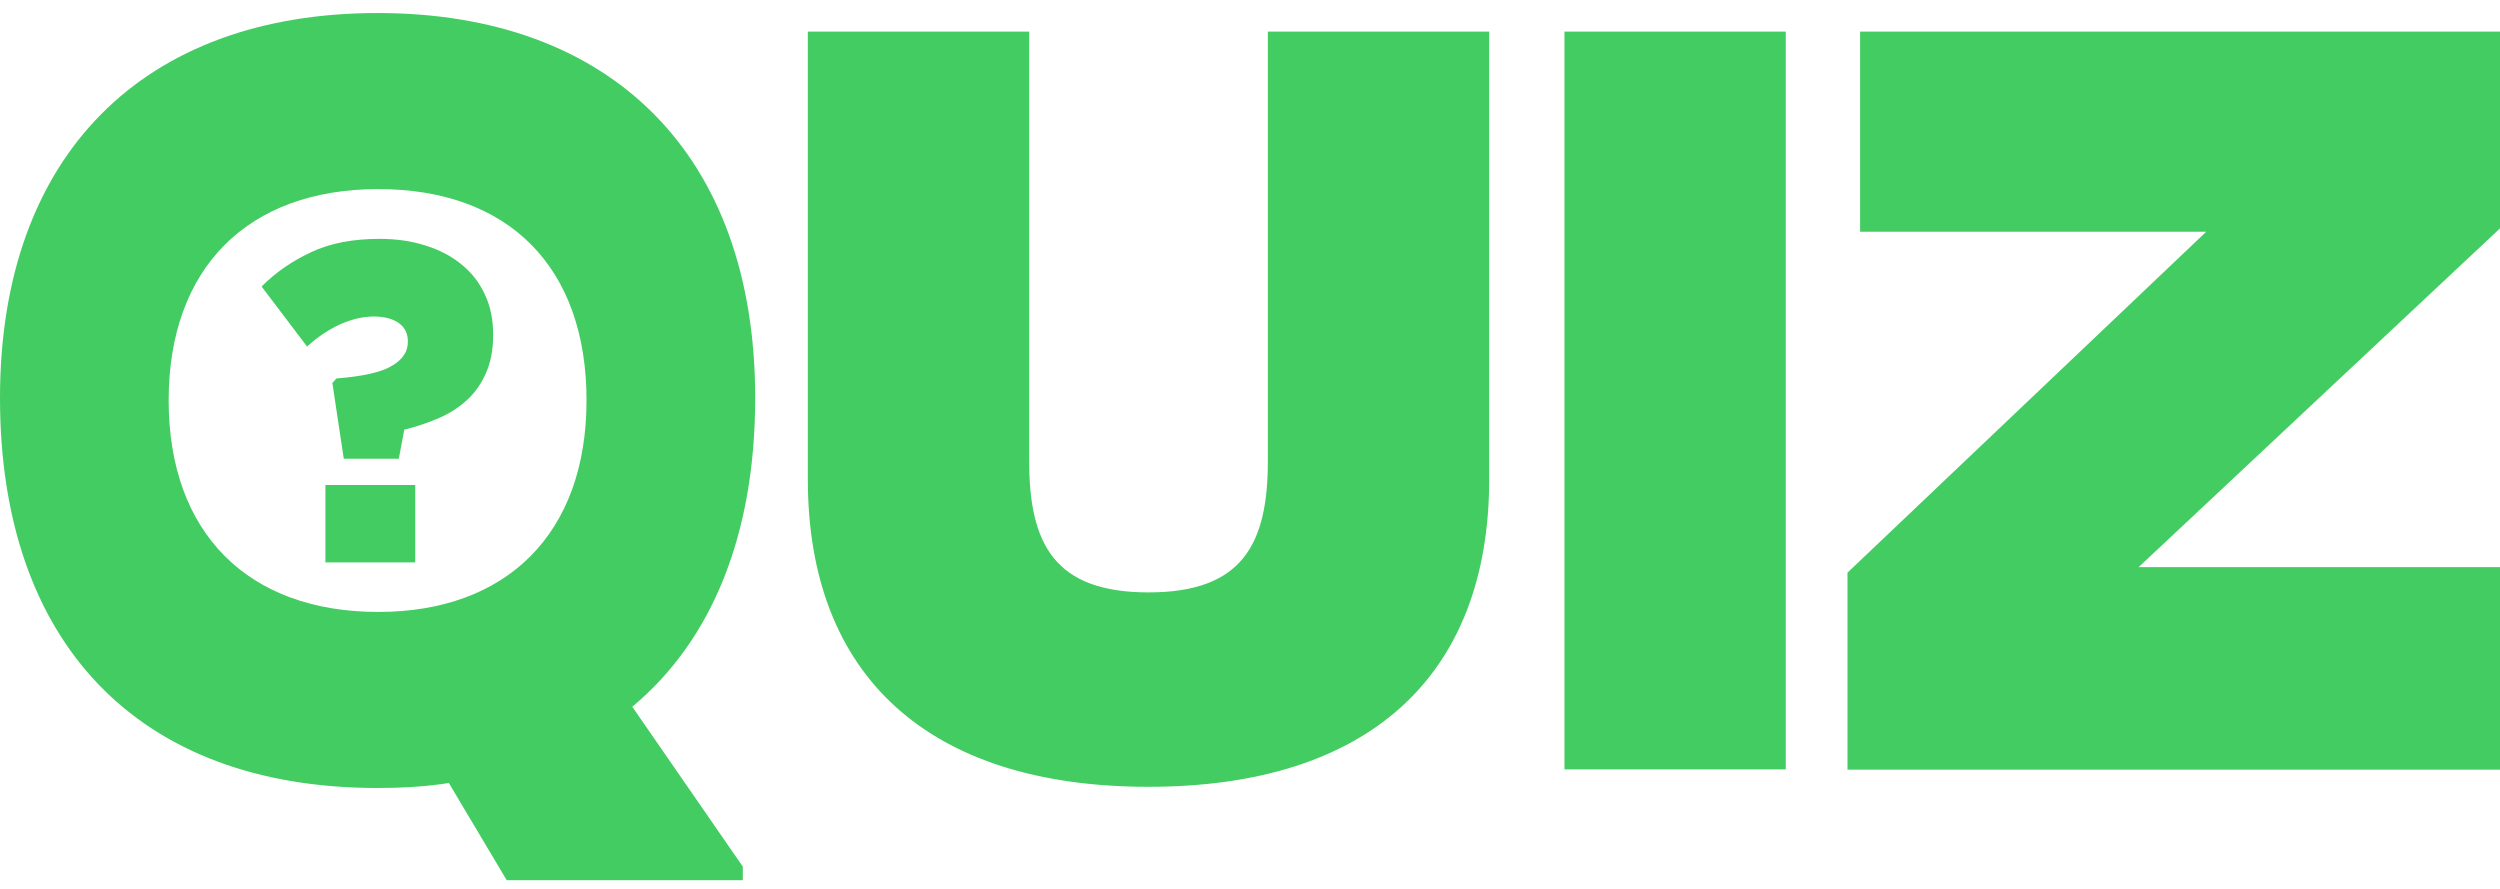 <svg width="90" height="32" viewBox="0 0 90 32" fill="none" xmlns="http://www.w3.org/2000/svg"> <path fill-rule="evenodd" clip-rule="evenodd" d="M27.187 14.328C27.187 5.563 22.007 0.469 13.594 0.469C5.18 0.469 0 5.563 0 14.328C0 23.093 4.914 28.368 13.594 28.368C14.477 28.368 15.36 28.316 16.158 28.188L18.242 31.687H26.741V31.198L22.762 25.443C25.635 23.05 27.187 19.242 27.187 14.328ZM13.619 22.03C8.919 22.03 6.072 19.182 6.072 14.414C6.072 9.645 8.919 6.807 13.619 6.807C18.319 6.807 21.115 9.62 21.115 14.414C21.115 19.208 18.242 22.03 13.619 22.03ZM66.51 20.615L79.425 8.342H66.964V1.138H90V8.222L76.99 20.417H90V27.707H66.51V20.623V20.615ZM45.643 1.138V16.584V16.592C45.643 19.603 44.717 21.326 41.346 21.326C37.976 21.326 37.05 19.603 37.05 16.592V1.138H29.082V17.253C29.082 24.337 33.422 28.325 41.346 28.325C49.271 28.325 53.611 24.337 53.611 17.253V1.138H45.643ZM56.321 27.699V1.138H64.288V27.699H56.321ZM12.11 13.625L11.981 13.771L11.964 13.779L12.376 16.515H14.357L14.554 15.469C15.009 15.357 15.437 15.211 15.823 15.04C16.218 14.868 16.552 14.645 16.835 14.38C17.118 14.114 17.341 13.788 17.504 13.41C17.667 13.033 17.753 12.587 17.753 12.072V12.038C17.753 11.507 17.659 11.026 17.453 10.597C17.256 10.169 16.973 9.808 16.612 9.517C16.252 9.225 15.823 8.994 15.317 8.839C14.811 8.676 14.262 8.599 13.662 8.599C12.71 8.599 11.887 8.753 11.201 9.079C10.515 9.397 9.923 9.808 9.417 10.314L11.055 12.476C11.441 12.124 11.844 11.858 12.256 11.669C12.676 11.489 13.062 11.395 13.456 11.395C13.851 11.395 14.151 11.481 14.365 11.635C14.58 11.79 14.683 12.012 14.683 12.296V12.313C14.683 12.656 14.494 12.947 14.108 13.17C13.731 13.402 13.062 13.548 12.11 13.625ZM14.948 17.459H11.715V20.246H14.948V17.459Z" fill="#43CC62"/> </svg>